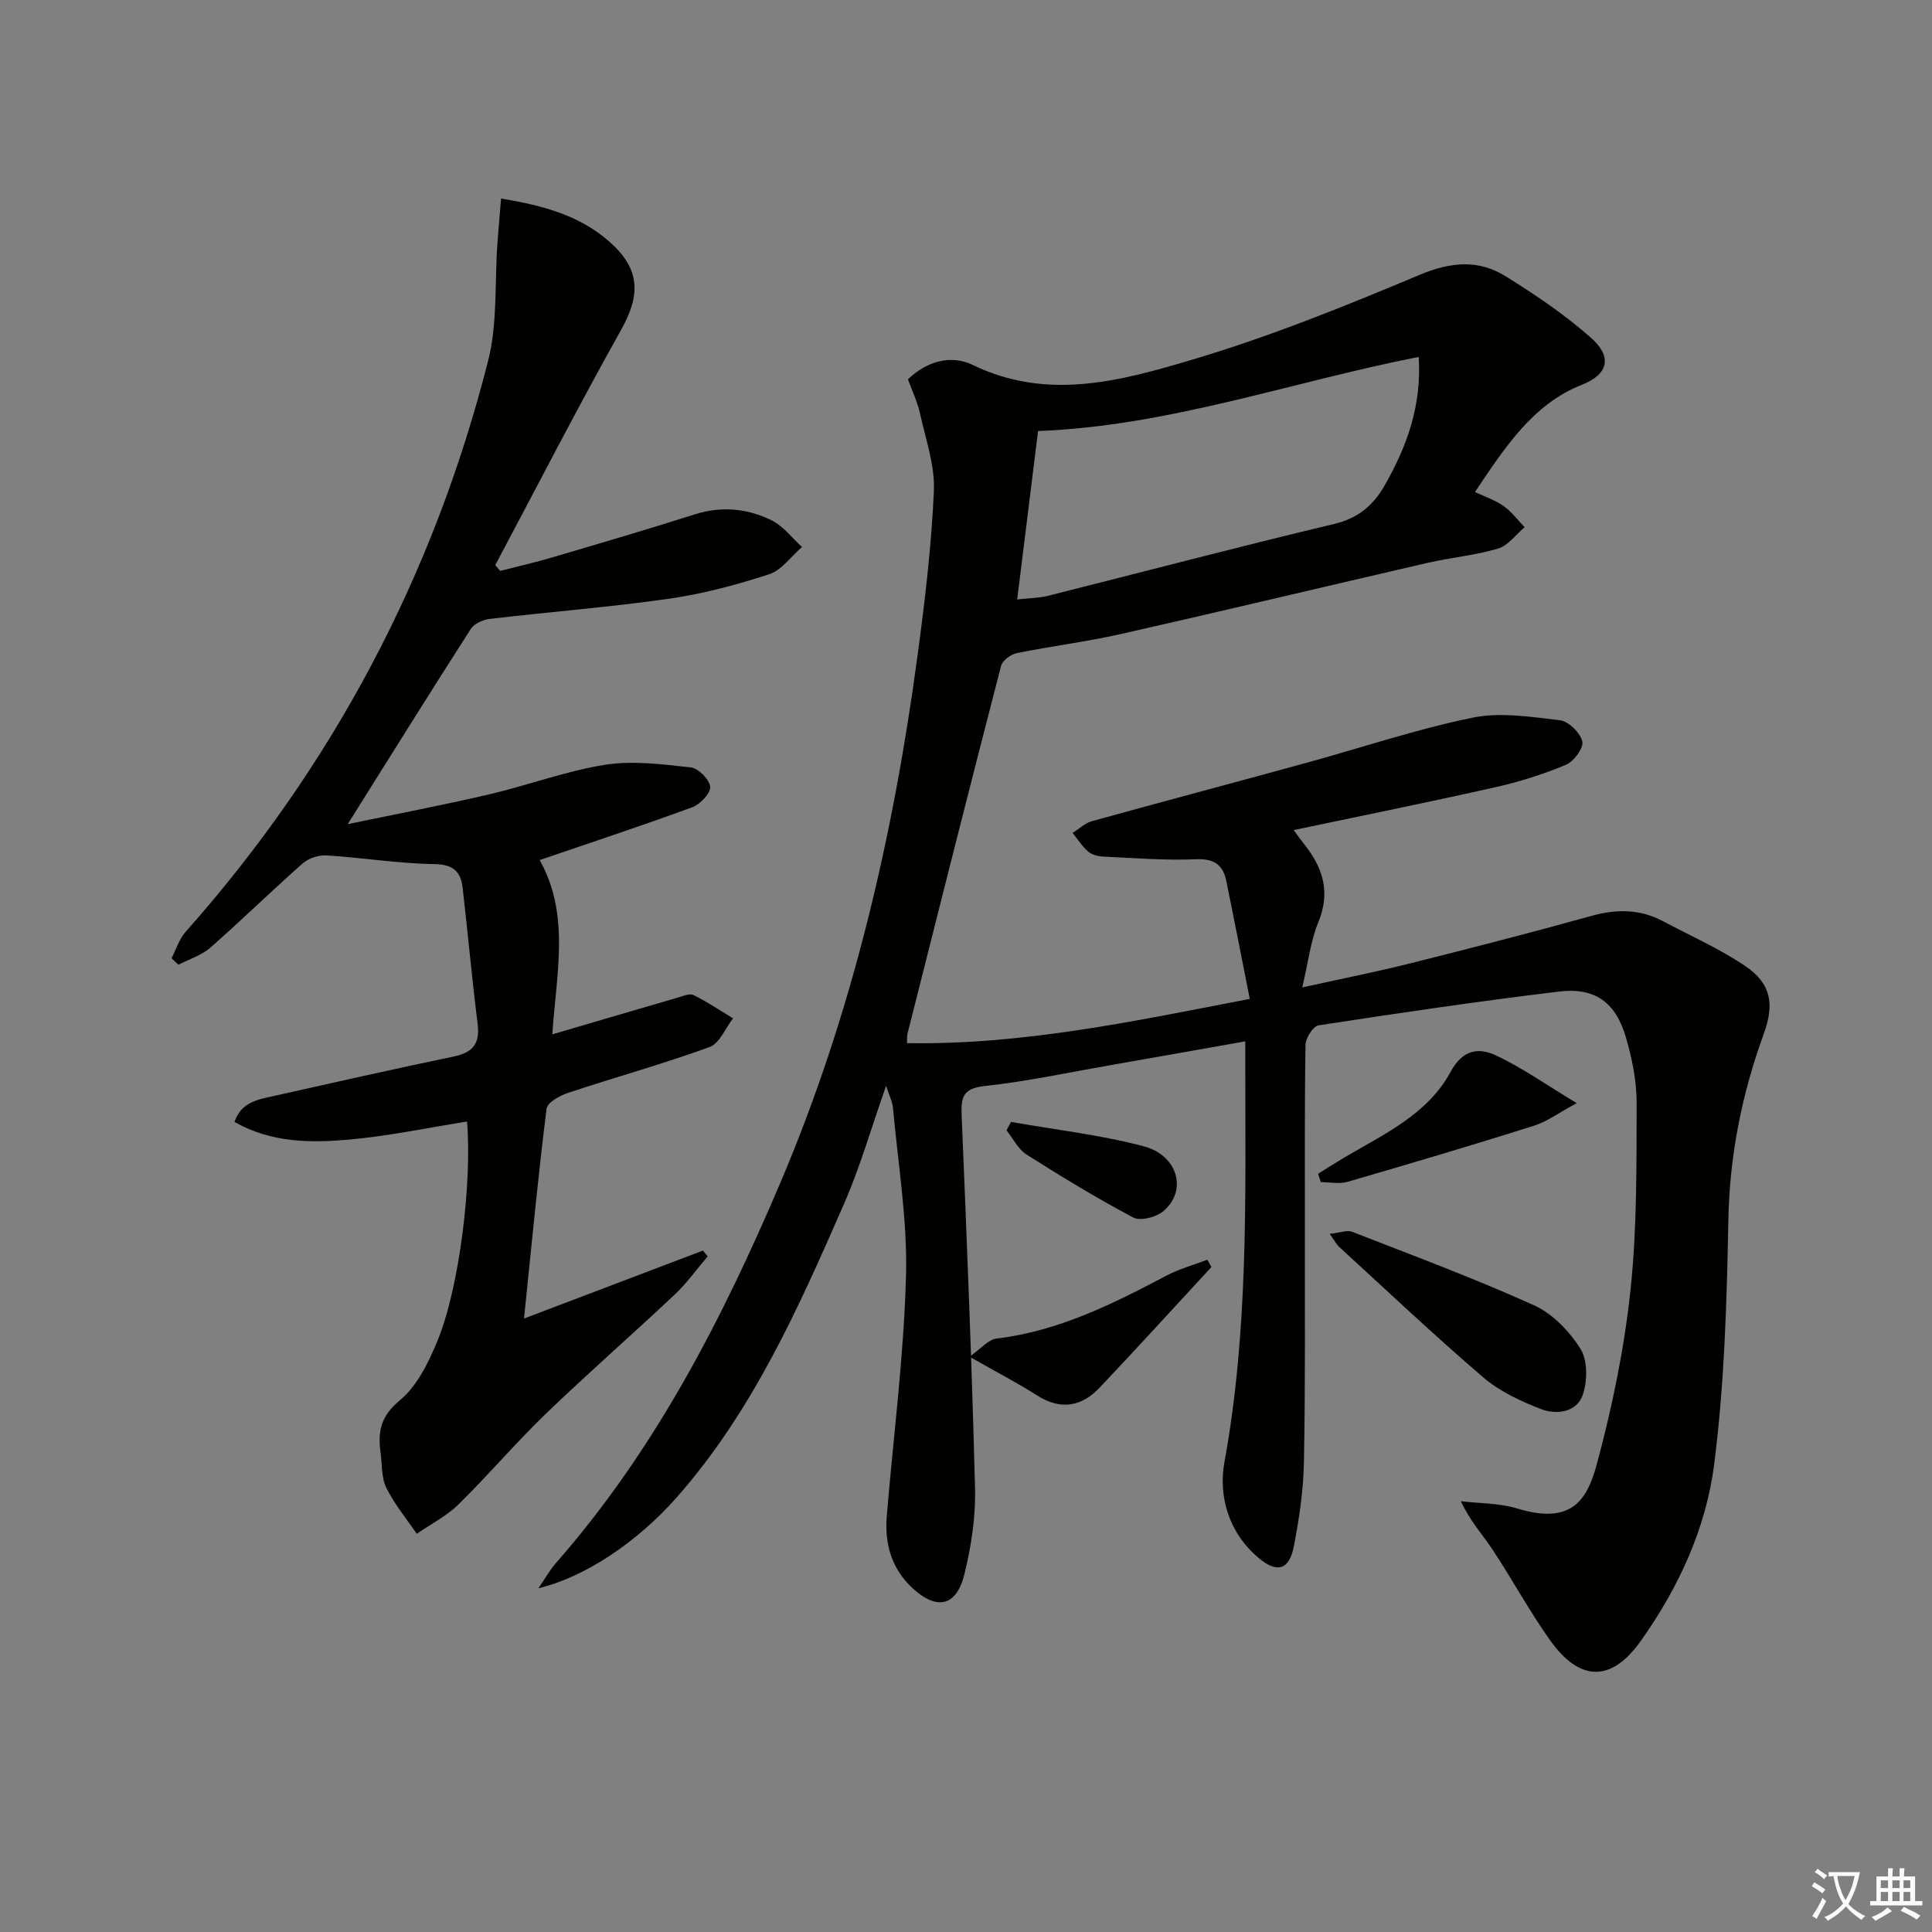 <svg enable-background="new 0 0 400 400" viewBox="0 0 400 400" xmlns="http://www.w3.org/2000/svg"><rect x="0" y="0" width="400" height="400" fill="#808080" stroke="none"/><path d="m377.9 391.2c-.2.3-.4.5-.6.8-.7-.6-1.4-1-2.2-1.5.2-.3.4-.5.5-.8.6.4 1.4.8 2.3 1.5zm-1.8 6.1c-.2-.2-.5-.4-.9-.6.4-.6.8-1.2 1.2-1.9s.7-1.3.9-1.9c.3.3.5.5.8.7-.7 1.3-1.4 2.6-2 3.7zm2.2-9c-.3.3-.5.5-.6.8-.6-.6-1.3-1.1-2-1.5.3-.3.5-.5.6-.7.6.5 1.3.9 2 1.4zm.3.2v-.9h2 4.5c-.3 1.3-.6 2.5-1 3.6s-.9 2.1-1.4 3c.4.5 1 1 1.6 1.4s1.2.8 1.9 1.1c-.3.2-.5.4-.8.8-.4-.3-1-.7-1.6-1.2s-1.2-1.1-1.6-1.6c-.5.6-1.1 1.1-1.7 1.6s-1.4.9-2.1 1.4c-.1-.3-.3-.5-.7-.8.6-.2 1.2-.5 1.9-1s1.4-1.1 2-1.8c-.5-.8-.9-1.6-1.2-2.5s-.6-2-.8-3.2c-.4.1-.7.1-1 .1zm2.5 2.7c.3 1 .7 1.7 1 2.2.3-.5.6-1.1 1-2s.6-1.9.9-3h-3.2-.4c.1.9.3 1.8.7 2.8z" fill="#fbfcfa"/><path d="m396.5 388.5v1.5 3.6h1.5v.9c-.4 0-1 0-1.7 0h-7.9c-.5 0-.9 0-1.2 0v-.9h1.3v-3.5c0-.7 0-1.2 0-1.6h2.4c0-.8 0-1.4 0-1.7h1c0 .3-.1.8-.1 1.7h1.5c0-.8 0-1.4 0-1.7h1c0 .3-.1.9-.1 1.7zm-8.2 9.2c-.2-.3-.5-.5-.8-.8.8-.3 1.4-.6 1.9-.9s1-.7 1.4-1.1c.3.3.6.5.9.8-1.6 1-2.8 1.6-3.4 2zm2.6-6.8v-1.6h-1.5v1.6zm0 2.7v-1.9h-1.5v1.9zm2.4-2.7v-1.6h-1.5v1.6zm0 2.7v-1.9h-1.5v1.9zm.2 2 .7-.8c.4.2.9.5 1.6.8s1.3.7 1.8 1c-.3.3-.5.6-.8.8-.4-.3-1.5-1-3.3-1.8zm2-4.7v-1.6h-1.4v1.6zm0 2.7v-1.9h-1.4v1.9z" fill="#fbfcfa"/><g fill="#010100"><path d="m183.46 224.79c-3.02 8.58-5.33 16.7-8.68 24.37-9.39 21.48-18.89 42.96-34.65 60.83-8.23 9.34-19.11 16.58-28.66 18.84 1.47-2.13 2.37-3.78 3.59-5.17 20.47-23.31 34.44-50.44 46.48-78.73 14.87-34.96 23.37-71.58 28.41-109.08 1.53-11.36 2.9-22.78 3.4-34.21.23-5.29-1.7-10.71-2.87-16.03-.53-2.39-1.62-4.65-2.5-7.08 3.96-3.81 8.98-5.13 13.42-2.97 15.48 7.51 30.7 3.29 45.46-1.1 16.01-4.76 31.61-11.07 47.04-17.55 6.45-2.71 12.2-3.23 17.88.32 6.17 3.85 12.28 7.96 17.69 12.77 4.21 3.74 3.74 7.42-1.95 9.66-10.22 4.03-16 13.07-22.14 22.2 2.21 1.05 4.26 1.72 5.94 2.92 1.65 1.18 2.91 2.89 4.34 4.37-1.82 1.53-3.42 3.81-5.51 4.43-4.74 1.41-9.77 1.85-14.61 2.96-21.18 4.88-42.32 9.95-63.52 14.74-7.1 1.6-14.36 2.49-21.5 3.94-1.25.25-2.97 1.52-3.26 2.64-6.57 25.37-12.97 50.77-19.38 76.18-.12.46-.05.97-.1 1.93 23.82.4 46.79-4.49 70.97-9.16-1.71-8.61-3.24-16.53-4.86-24.43-.7-3.39-2.58-4.65-6.33-4.48-6.28.27-12.6-.25-18.91-.54-1.12-.05-2.47-.31-3.28-.99-1.29-1.08-2.22-2.59-3.3-3.92 1.33-.83 2.55-2.03 3.99-2.43 14.71-4.08 29.46-7.98 44.18-12.02 11.51-3.16 22.88-6.99 34.55-9.4 5.8-1.2 12.16-.19 18.18.52 1.79.21 4.19 2.59 4.63 4.38.32 1.32-1.74 4.15-3.36 4.83-4.7 1.97-9.64 3.53-14.62 4.65-13.72 3.09-27.51 5.87-41.78 8.88.91 1.23 1.53 2.11 2.2 2.95 3.88 4.86 5.47 9.92 2.9 16.14-1.6 3.88-2.07 8.22-3.32 13.49 8.2-1.82 15.29-3.22 22.29-4.97 12.55-3.15 25.1-6.37 37.56-9.84 5.24-1.46 10.11-1.44 14.91 1.13 5.7 3.04 11.68 5.67 17 9.28 5.38 3.65 6 7.93 3.79 14.01-4.52 12.41-7.07 25.12-7.33 38.46-.32 16.94-.8 33.97-2.95 50.74-1.69 13.2-7.39 25.54-15.2 36.51-6.08 8.55-12.61 8.47-18.74-.13-4.33-6.08-7.89-12.7-12.02-18.93-2-3.01-4.51-5.68-6.47-9.89 3.9.47 7.97.38 11.68 1.51 11.18 3.41 14.43-1.66 16.45-9.13 3.19-11.79 5.68-23.89 6.98-36.02 1.37-12.83 1.24-25.85 1.28-38.78.01-4.57-.95-9.28-2.25-13.7-2.12-7.2-6.41-10.29-13.81-9.4-16.64 2-33.24 4.46-49.81 7-1.12.17-2.67 2.64-2.69 4.06-.21 13-.11 26-.13 39-.02 15.83.11 31.67-.2 47.49-.11 5.78-.98 11.6-2.08 17.29-.95 4.94-3.48 5.64-7.32 2.41-6.19-5.21-8.34-12.78-7.05-19.84 4.94-27.08 4.34-54.35 4.31-81.63 0-1.63 0-3.27 0-5.47-9.56 1.69-18.51 3.29-27.47 4.85-8.84 1.54-17.64 3.44-26.54 4.41-4.5.49-4.86 2.37-4.71 6.07 1.07 25.75 2.12 51.51 2.77 77.27.15 5.9-.79 11.97-2.2 17.72-1.64 6.69-5.72 7.56-10.78 2.85-4.34-4.03-5.77-9.2-5.29-14.94 1.38-16.56 3.53-33.09 3.98-49.67.31-11.54-1.65-23.15-2.69-34.72-.13-1.37-.82-2.7-1.43-4.65zm27.14-100.68c2.72-.3 4.56-.3 6.28-.73 19.77-4.97 39.48-10.17 59.31-14.89 5.03-1.2 8.14-3.85 10.54-8.08 4.58-8.05 7.63-16.44 7-26.51-26.5 5.2-51.69 14.3-78.81 15.34-1.41 11.44-2.82 22.75-4.32 34.87z"/><path d="m108.49 272.99c13.01-4.94 25.02-9.5 37.04-14.07.33.4.66.8.99 1.2-2.27 2.65-4.31 5.54-6.84 7.92-8.85 8.33-18.01 16.32-26.76 24.75-6.21 5.99-11.81 12.61-17.97 18.66-2.49 2.44-5.76 4.1-8.67 6.11-2.14-3.16-4.64-6.16-6.31-9.55-1.04-2.12-.84-4.84-1.18-7.3-.59-4.28.01-7.51 3.96-10.76 3.61-2.98 6.01-7.92 7.86-12.44 4.54-11.14 7.12-32.6 6.09-45.31-8.12 1.29-16.19 3-24.35 3.73-8.02.72-16.18.7-23.81-3.65 1.43-4.1 4.79-4.62 7.93-5.32 12.46-2.79 24.92-5.61 37.43-8.21 3.96-.82 5.51-2.64 4.99-6.76-1.18-9.38-2.02-18.81-3.11-28.2-.39-3.33-1.92-4.83-5.85-4.89-7.44-.11-14.86-1.33-22.3-1.8-1.63-.1-3.72.57-4.94 1.64-6.49 5.72-12.67 11.79-19.18 17.49-1.82 1.6-4.37 2.36-6.58 3.51-.47-.45-.94-.9-1.41-1.35.95-1.83 1.57-3.95 2.89-5.44 30.51-34.36 51.4-73.87 62.67-118.33 1.95-7.71 1.32-16.07 1.9-24.14.22-3.04.49-6.08.76-9.38 8.73 1.46 16.19 3.49 22.31 8.83 6.48 5.66 6.68 10.98 2.55 18.35-9 16.07-17.41 32.46-26.06 48.72.34.4.67.8 1.01 1.2 3.59-.92 7.21-1.74 10.76-2.79 9.87-2.91 19.74-5.8 29.54-8.92 5.54-1.76 10.88-1.22 15.87 1.22 2.43 1.19 4.24 3.65 6.33 5.54-2.25 1.94-4.2 4.79-6.8 5.64-6.76 2.2-13.73 4.07-20.76 5.07-12.31 1.76-24.74 2.72-37.1 4.18-1.4.16-3.22.98-3.92 2.08-8.51 13.26-16.84 26.64-25.48 40.41 9.69-2.02 19.5-3.89 29.22-6.15 8.07-1.88 15.92-4.85 24.06-6.14 5.76-.91 11.87-.1 17.76.55 1.56.17 3.87 2.51 4 4.01.11 1.33-2.05 3.62-3.67 4.22-10.26 3.77-20.65 7.19-31.63 10.95 6.36 11.28 3.45 23.55 2.62 36.08 9.11-2.68 17.49-5.15 25.88-7.58 1.1-.32 2.52-.96 3.36-.55 2.83 1.39 5.47 3.18 8.18 4.82-1.6 2.05-2.8 5.2-4.88 5.95-9.63 3.5-19.53 6.24-29.27 9.47-1.72.57-4.3 2-4.46 3.29-1.77 14.12-3.11 28.31-4.67 43.44z"/><path d="m275.3 255.46c2.07-.22 3.58-.85 4.67-.42 12.61 4.91 25.31 9.64 37.62 15.2 3.85 1.74 7.36 5.39 9.64 9.04 1.51 2.41 1.44 6.67.45 9.54-1.24 3.58-5.39 4.15-8.58 2.93-4.24-1.63-8.6-3.66-12.01-6.58-10.19-8.73-19.95-17.97-29.85-27.03-.54-.5-.89-1.22-1.94-2.68z"/><path d="m250.82 262.32c-7.7 8.32-15.33 16.72-23.13 24.95-3.75 3.95-8.05 4.76-12.95 1.65-4.17-2.65-8.58-4.93-14.02-8.03 2.38-1.65 3.88-3.54 5.58-3.75 12.81-1.54 24.04-7.14 35.21-13.04 2.66-1.4 5.63-2.21 8.46-3.29.28.5.57 1 .85 1.51z"/><path d="m272.89 243.02c1.74-1.08 3.47-2.2 5.24-3.25 8.28-4.9 17.43-9.01 22.21-17.87 2.52-4.67 5.83-5.04 9.37-3.39 5.33 2.48 10.21 5.95 16.73 9.88-3.66 1.97-6.11 3.82-8.87 4.69-12.8 4.04-25.67 7.86-38.57 11.6-1.71.5-3.69.07-5.54.07-.2-.57-.39-1.15-.57-1.73z"/><path d="m209.31 232.28c9.17 1.62 18.49 2.67 27.46 5.04 7.26 1.91 9.12 9.43 3.93 13.56-1.48 1.18-4.63 1.96-6.1 1.18-7.54-4-14.85-8.44-22.06-13.02-1.74-1.11-2.79-3.31-4.15-5.01.31-.58.61-1.17.92-1.75z"/></g></svg>